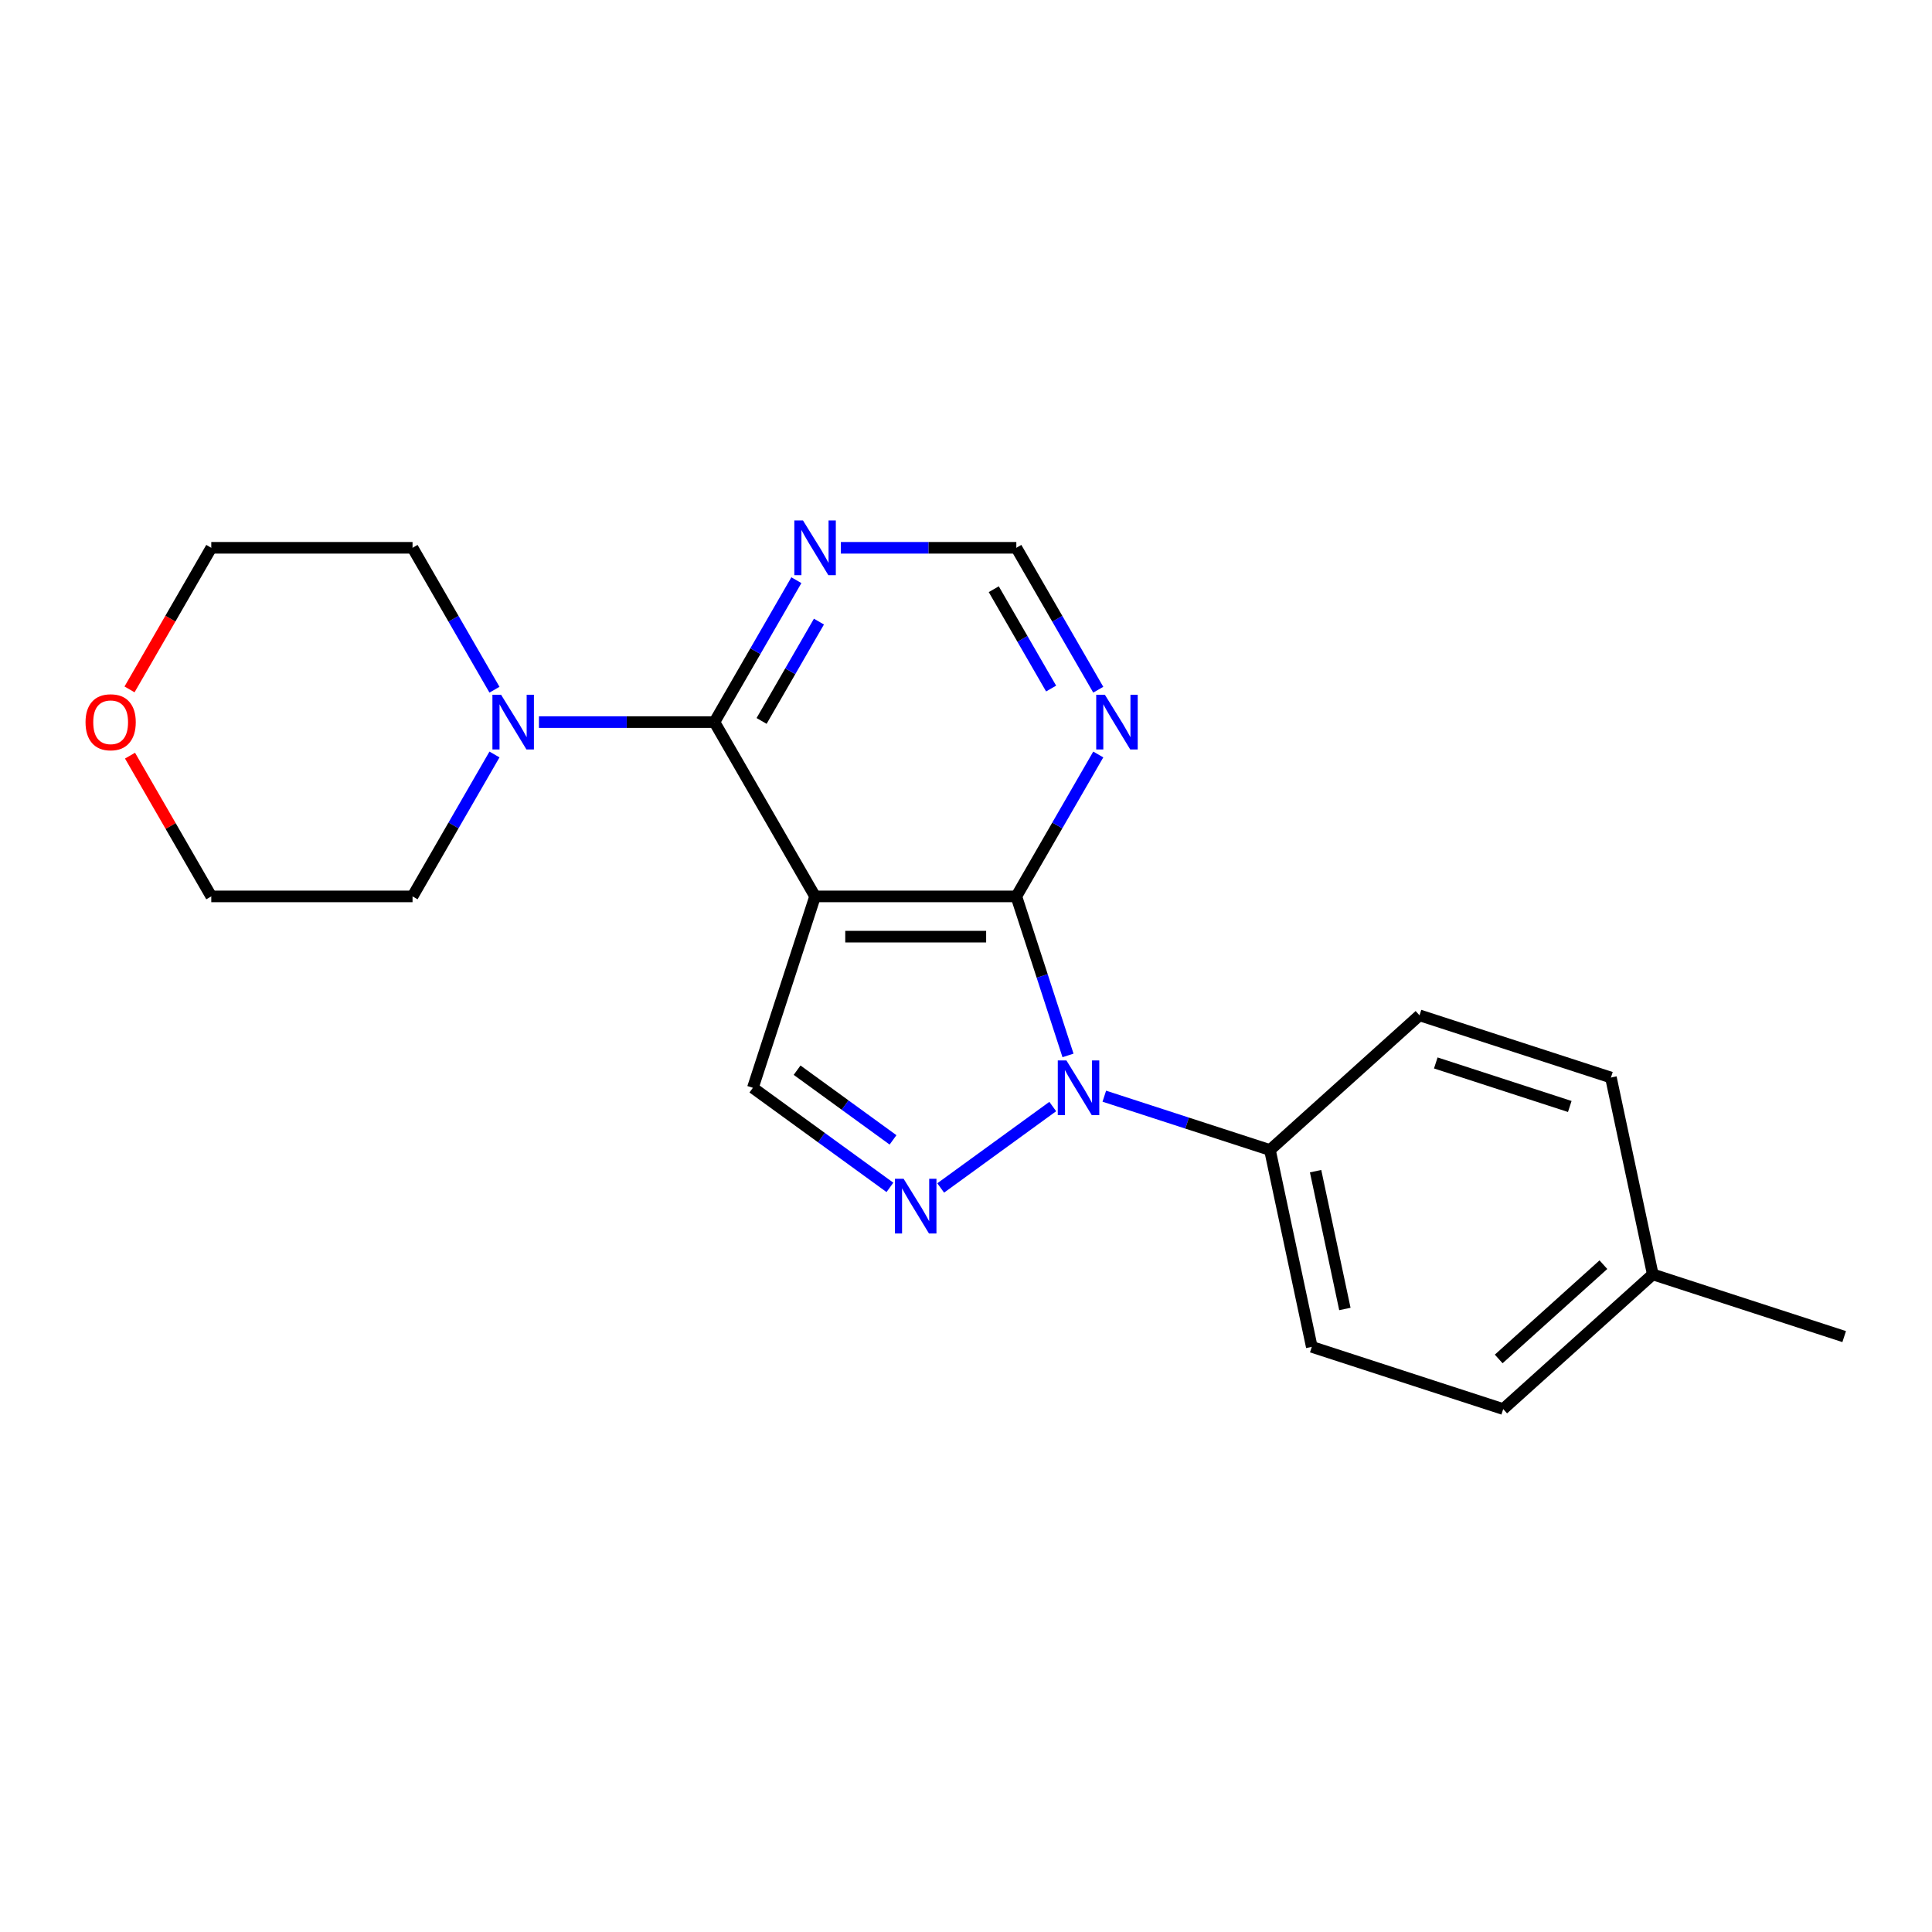 <?xml version='1.0' encoding='iso-8859-1'?>
<svg version='1.1' baseProfile='full'
              xmlns='http://www.w3.org/2000/svg'
                      xmlns:rdkit='http://www.rdkit.org/xml'
                      xmlns:xlink='http://www.w3.org/1999/xlink'
                  xml:space='preserve'
width='1000px' height='1000px' viewBox='0 0 1000 1000'>
<!-- END OF HEADER -->
<rect style='opacity:1.0;fill:#FFFFFF;stroke:none' width='1000' height='1000' x='0' y='0'> </rect>
<path class='bond-1' d='M 421.879,463.975 L 526.053,463.975' style='fill:none;fill-rule:evenodd;stroke:#000000;stroke-width:6px;stroke-linecap:butt;stroke-linejoin:miter;stroke-opacity:1' />
<path class='bond-1' d='M 437.505,484.809 L 510.427,484.809' style='fill:none;fill-rule:evenodd;stroke:#000000;stroke-width:6px;stroke-linecap:butt;stroke-linejoin:miter;stroke-opacity:1' />
<path class='bond-3' d='M 421.879,463.975 L 369.792,373.757' style='fill:none;fill-rule:evenodd;stroke:#000000;stroke-width:6px;stroke-linecap:butt;stroke-linejoin:miter;stroke-opacity:1' />
<path class='bond-4' d='M 421.879,463.975 L 389.688,563.05' style='fill:none;fill-rule:evenodd;stroke:#000000;stroke-width:6px;stroke-linecap:butt;stroke-linejoin:miter;stroke-opacity:1' />
<path class='bond-0' d='M 552.798,546.286 L 539.425,505.13' style='fill:none;fill-rule:evenodd;stroke:#0000FF;stroke-width:6px;stroke-linecap:butt;stroke-linejoin:miter;stroke-opacity:1' />
<path class='bond-0' d='M 539.425,505.13 L 526.053,463.975' style='fill:none;fill-rule:evenodd;stroke:#000000;stroke-width:6px;stroke-linecap:butt;stroke-linejoin:miter;stroke-opacity:1' />
<path class='bond-8' d='M 571.589,567.386 L 614.454,581.314' style='fill:none;fill-rule:evenodd;stroke:#0000FF;stroke-width:6px;stroke-linecap:butt;stroke-linejoin:miter;stroke-opacity:1' />
<path class='bond-8' d='M 614.454,581.314 L 657.32,595.241' style='fill:none;fill-rule:evenodd;stroke:#000000;stroke-width:6px;stroke-linecap:butt;stroke-linejoin:miter;stroke-opacity:1' />
<path class='bond-21' d='M 544.9,572.745 L 486.898,614.886' style='fill:none;fill-rule:evenodd;stroke:#0000FF;stroke-width:6px;stroke-linecap:butt;stroke-linejoin:miter;stroke-opacity:1' />
<path class='bond-6' d='M 526.053,463.975 L 547.257,427.248' style='fill:none;fill-rule:evenodd;stroke:#000000;stroke-width:6px;stroke-linecap:butt;stroke-linejoin:miter;stroke-opacity:1' />
<path class='bond-6' d='M 547.257,427.248 L 568.461,390.522' style='fill:none;fill-rule:evenodd;stroke:#0000FF;stroke-width:6px;stroke-linecap:butt;stroke-linejoin:miter;stroke-opacity:1' />
<path class='bond-2' d='M 460.622,614.587 L 425.155,588.818' style='fill:none;fill-rule:evenodd;stroke:#0000FF;stroke-width:6px;stroke-linecap:butt;stroke-linejoin:miter;stroke-opacity:1' />
<path class='bond-2' d='M 425.155,588.818 L 389.688,563.05' style='fill:none;fill-rule:evenodd;stroke:#000000;stroke-width:6px;stroke-linecap:butt;stroke-linejoin:miter;stroke-opacity:1' />
<path class='bond-2' d='M 462.228,590 L 437.401,571.963' style='fill:none;fill-rule:evenodd;stroke:#0000FF;stroke-width:6px;stroke-linecap:butt;stroke-linejoin:miter;stroke-opacity:1' />
<path class='bond-2' d='M 437.401,571.963 L 412.574,553.925' style='fill:none;fill-rule:evenodd;stroke:#000000;stroke-width:6px;stroke-linecap:butt;stroke-linejoin:miter;stroke-opacity:1' />
<path class='bond-5' d='M 369.792,373.757 L 324.378,373.757' style='fill:none;fill-rule:evenodd;stroke:#000000;stroke-width:6px;stroke-linecap:butt;stroke-linejoin:miter;stroke-opacity:1' />
<path class='bond-5' d='M 324.378,373.757 L 278.963,373.757' style='fill:none;fill-rule:evenodd;stroke:#0000FF;stroke-width:6px;stroke-linecap:butt;stroke-linejoin:miter;stroke-opacity:1' />
<path class='bond-7' d='M 369.792,373.757 L 390.996,337.031' style='fill:none;fill-rule:evenodd;stroke:#000000;stroke-width:6px;stroke-linecap:butt;stroke-linejoin:miter;stroke-opacity:1' />
<path class='bond-7' d='M 390.996,337.031 L 412.2,300.305' style='fill:none;fill-rule:evenodd;stroke:#0000FF;stroke-width:6px;stroke-linecap:butt;stroke-linejoin:miter;stroke-opacity:1' />
<path class='bond-7' d='M 394.197,373.157 L 409.04,347.448' style='fill:none;fill-rule:evenodd;stroke:#000000;stroke-width:6px;stroke-linecap:butt;stroke-linejoin:miter;stroke-opacity:1' />
<path class='bond-7' d='M 409.04,347.448 L 423.883,321.74' style='fill:none;fill-rule:evenodd;stroke:#0000FF;stroke-width:6px;stroke-linecap:butt;stroke-linejoin:miter;stroke-opacity:1' />
<path class='bond-16' d='M 255.94,390.522 L 234.736,427.248' style='fill:none;fill-rule:evenodd;stroke:#0000FF;stroke-width:6px;stroke-linecap:butt;stroke-linejoin:miter;stroke-opacity:1' />
<path class='bond-16' d='M 234.736,427.248 L 213.532,463.975' style='fill:none;fill-rule:evenodd;stroke:#000000;stroke-width:6px;stroke-linecap:butt;stroke-linejoin:miter;stroke-opacity:1' />
<path class='bond-17' d='M 255.94,356.993 L 234.736,320.267' style='fill:none;fill-rule:evenodd;stroke:#0000FF;stroke-width:6px;stroke-linecap:butt;stroke-linejoin:miter;stroke-opacity:1' />
<path class='bond-17' d='M 234.736,320.267 L 213.532,283.54' style='fill:none;fill-rule:evenodd;stroke:#000000;stroke-width:6px;stroke-linecap:butt;stroke-linejoin:miter;stroke-opacity:1' />
<path class='bond-22' d='M 568.461,356.993 L 547.257,320.267' style='fill:none;fill-rule:evenodd;stroke:#0000FF;stroke-width:6px;stroke-linecap:butt;stroke-linejoin:miter;stroke-opacity:1' />
<path class='bond-22' d='M 547.257,320.267 L 526.053,283.54' style='fill:none;fill-rule:evenodd;stroke:#000000;stroke-width:6px;stroke-linecap:butt;stroke-linejoin:miter;stroke-opacity:1' />
<path class='bond-22' d='M 544.056,356.393 L 529.214,330.684' style='fill:none;fill-rule:evenodd;stroke:#0000FF;stroke-width:6px;stroke-linecap:butt;stroke-linejoin:miter;stroke-opacity:1' />
<path class='bond-22' d='M 529.214,330.684 L 514.371,304.976' style='fill:none;fill-rule:evenodd;stroke:#000000;stroke-width:6px;stroke-linecap:butt;stroke-linejoin:miter;stroke-opacity:1' />
<path class='bond-9' d='M 435.224,283.54 L 480.638,283.54' style='fill:none;fill-rule:evenodd;stroke:#0000FF;stroke-width:6px;stroke-linecap:butt;stroke-linejoin:miter;stroke-opacity:1' />
<path class='bond-9' d='M 480.638,283.54 L 526.053,283.54' style='fill:none;fill-rule:evenodd;stroke:#000000;stroke-width:6px;stroke-linecap:butt;stroke-linejoin:miter;stroke-opacity:1' />
<path class='bond-11' d='M 657.32,595.241 L 678.979,697.139' style='fill:none;fill-rule:evenodd;stroke:#000000;stroke-width:6px;stroke-linecap:butt;stroke-linejoin:miter;stroke-opacity:1' />
<path class='bond-11' d='M 680.948,606.194 L 696.109,677.522' style='fill:none;fill-rule:evenodd;stroke:#000000;stroke-width:6px;stroke-linecap:butt;stroke-linejoin:miter;stroke-opacity:1' />
<path class='bond-12' d='M 657.32,595.241 L 734.736,525.535' style='fill:none;fill-rule:evenodd;stroke:#000000;stroke-width:6px;stroke-linecap:butt;stroke-linejoin:miter;stroke-opacity:1' />
<path class='bond-10' d='M 67.042,356.833 L 88.2,320.187' style='fill:none;fill-rule:evenodd;stroke:#FF0000;stroke-width:6px;stroke-linecap:butt;stroke-linejoin:miter;stroke-opacity:1' />
<path class='bond-10' d='M 88.2,320.187 L 109.358,283.54' style='fill:none;fill-rule:evenodd;stroke:#000000;stroke-width:6px;stroke-linecap:butt;stroke-linejoin:miter;stroke-opacity:1' />
<path class='bond-23' d='M 67.296,391.122 L 88.327,427.548' style='fill:none;fill-rule:evenodd;stroke:#FF0000;stroke-width:6px;stroke-linecap:butt;stroke-linejoin:miter;stroke-opacity:1' />
<path class='bond-23' d='M 88.327,427.548 L 109.358,463.975' style='fill:none;fill-rule:evenodd;stroke:#000000;stroke-width:6px;stroke-linecap:butt;stroke-linejoin:miter;stroke-opacity:1' />
<path class='bond-13' d='M 678.979,697.139 L 778.054,729.33' style='fill:none;fill-rule:evenodd;stroke:#000000;stroke-width:6px;stroke-linecap:butt;stroke-linejoin:miter;stroke-opacity:1' />
<path class='bond-14' d='M 734.736,525.535 L 833.811,557.727' style='fill:none;fill-rule:evenodd;stroke:#000000;stroke-width:6px;stroke-linecap:butt;stroke-linejoin:miter;stroke-opacity:1' />
<path class='bond-14' d='M 743.159,550.179 L 812.512,572.713' style='fill:none;fill-rule:evenodd;stroke:#000000;stroke-width:6px;stroke-linecap:butt;stroke-linejoin:miter;stroke-opacity:1' />
<path class='bond-24' d='M 778.054,729.33 L 855.47,659.624' style='fill:none;fill-rule:evenodd;stroke:#000000;stroke-width:6px;stroke-linecap:butt;stroke-linejoin:miter;stroke-opacity:1' />
<path class='bond-24' d='M 775.725,703.391 L 829.917,654.597' style='fill:none;fill-rule:evenodd;stroke:#000000;stroke-width:6px;stroke-linecap:butt;stroke-linejoin:miter;stroke-opacity:1' />
<path class='bond-15' d='M 833.811,557.727 L 855.47,659.624' style='fill:none;fill-rule:evenodd;stroke:#000000;stroke-width:6px;stroke-linecap:butt;stroke-linejoin:miter;stroke-opacity:1' />
<path class='bond-20' d='M 855.47,659.624 L 954.545,691.816' style='fill:none;fill-rule:evenodd;stroke:#000000;stroke-width:6px;stroke-linecap:butt;stroke-linejoin:miter;stroke-opacity:1' />
<path class='bond-18' d='M 213.532,463.975 L 109.358,463.975' style='fill:none;fill-rule:evenodd;stroke:#000000;stroke-width:6px;stroke-linecap:butt;stroke-linejoin:miter;stroke-opacity:1' />
<path class='bond-19' d='M 213.532,283.54 L 109.358,283.54' style='fill:none;fill-rule:evenodd;stroke:#000000;stroke-width:6px;stroke-linecap:butt;stroke-linejoin:miter;stroke-opacity:1' />
<path  class='atom-1' d='M 551.985 548.89
L 561.265 563.89
Q 562.185 565.37, 563.665 568.05
Q 565.145 570.73, 565.225 570.89
L 565.225 548.89
L 568.985 548.89
L 568.985 577.21
L 565.105 577.21
L 555.145 560.81
Q 553.985 558.89, 552.745 556.69
Q 551.545 554.49, 551.185 553.81
L 551.185 577.21
L 547.505 577.21
L 547.505 548.89
L 551.985 548.89
' fill='#0000FF'/>
<path  class='atom-3' d='M 467.706 610.122
L 476.986 625.122
Q 477.906 626.602, 479.386 629.282
Q 480.866 631.962, 480.946 632.122
L 480.946 610.122
L 484.706 610.122
L 484.706 638.442
L 480.826 638.442
L 470.866 622.042
Q 469.706 620.122, 468.466 617.922
Q 467.266 615.722, 466.906 615.042
L 466.906 638.442
L 463.226 638.442
L 463.226 610.122
L 467.706 610.122
' fill='#0000FF'/>
<path  class='atom-6' d='M 259.358 359.597
L 268.638 374.597
Q 269.558 376.077, 271.038 378.757
Q 272.518 381.437, 272.598 381.597
L 272.598 359.597
L 276.358 359.597
L 276.358 387.917
L 272.478 387.917
L 262.518 371.517
Q 261.358 369.597, 260.118 367.397
Q 258.918 365.197, 258.558 364.517
L 258.558 387.917
L 254.878 387.917
L 254.878 359.597
L 259.358 359.597
' fill='#0000FF'/>
<path  class='atom-7' d='M 571.88 359.597
L 581.16 374.597
Q 582.08 376.077, 583.56 378.757
Q 585.04 381.437, 585.12 381.597
L 585.12 359.597
L 588.88 359.597
L 588.88 387.917
L 585 387.917
L 575.04 371.517
Q 573.88 369.597, 572.64 367.397
Q 571.44 365.197, 571.08 364.517
L 571.08 387.917
L 567.4 387.917
L 567.4 359.597
L 571.88 359.597
' fill='#0000FF'/>
<path  class='atom-8' d='M 415.619 269.38
L 424.899 284.38
Q 425.819 285.86, 427.299 288.54
Q 428.779 291.22, 428.859 291.38
L 428.859 269.38
L 432.619 269.38
L 432.619 297.7
L 428.739 297.7
L 418.779 281.3
Q 417.619 279.38, 416.379 277.18
Q 415.179 274.98, 414.819 274.3
L 414.819 297.7
L 411.139 297.7
L 411.139 269.38
L 415.619 269.38
' fill='#0000FF'/>
<path  class='atom-11' d='M 44.271 373.837
Q 44.271 367.037, 47.631 363.237
Q 50.991 359.437, 57.271 359.437
Q 63.551 359.437, 66.911 363.237
Q 70.271 367.037, 70.271 373.837
Q 70.271 380.717, 66.871 384.637
Q 63.471 388.517, 57.271 388.517
Q 51.031 388.517, 47.631 384.637
Q 44.271 380.757, 44.271 373.837
M 57.271 385.317
Q 61.591 385.317, 63.911 382.437
Q 66.271 379.517, 66.271 373.837
Q 66.271 368.277, 63.911 365.477
Q 61.591 362.637, 57.271 362.637
Q 52.951 362.637, 50.591 365.437
Q 48.271 368.237, 48.271 373.837
Q 48.271 379.557, 50.591 382.437
Q 52.951 385.317, 57.271 385.317
' fill='#FF0000'/>
</svg>
